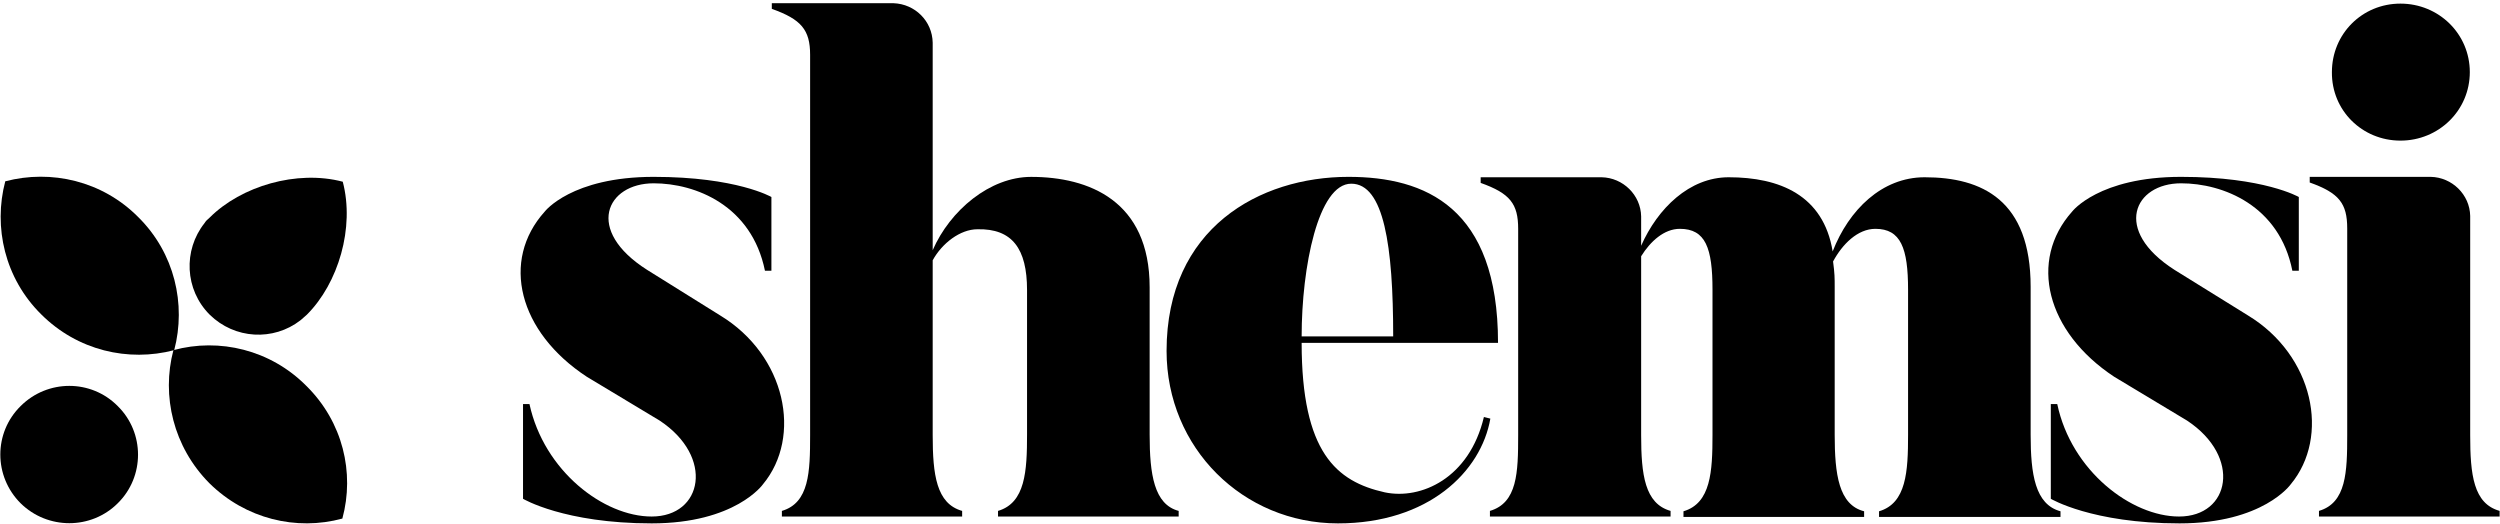 <svg width="105" height="22" viewBox="0 0 105 22" fill="none" xmlns="http://www.w3.org/2000/svg">
<g clip-path="url(#clip0_4059_54697)">
<path d="M100.819 5.906C102.428 5.906 103.732 4.637 103.732 3.029C103.732 1.422 102.428 0.152 100.819 0.152C99.21 0.152 97.94 1.422 97.94 3.029C97.923 4.637 99.21 5.906 100.819 5.906Z" fill="black"/>
<path d="M48.285 18.259V12.066C48.285 8.427 45.727 7.429 43.306 7.429C41.578 7.429 39.901 8.833 39.173 10.509V1.793C39.156 0.879 38.428 0.169 37.531 0.135H32.416V0.372C33.652 0.812 34.025 1.252 34.025 2.301V18.276C34.025 19.816 33.991 21.119 32.839 21.458V21.695H40.41V21.458C39.326 21.153 39.173 19.935 39.173 18.276V10.932C39.563 10.221 40.325 9.629 41.053 9.629C42.51 9.595 43.136 10.441 43.136 12.184V18.242C43.136 19.782 43.068 21.119 41.917 21.458V21.695H49.504V21.458C48.471 21.187 48.285 19.918 48.285 18.259Z" fill="black"/>
<path d="M30.248 13.249L27.183 11.337C24.541 9.662 25.473 7.699 27.454 7.699C29.215 7.699 31.57 8.629 32.128 11.371H32.399V8.274C32.399 8.274 30.943 7.428 27.454 7.428C23.999 7.428 22.882 8.883 22.882 8.883C21.019 10.948 21.781 13.943 24.643 15.822L27.708 17.666C30.011 19.189 29.52 21.694 27.369 21.694C25.354 21.694 22.848 19.782 22.238 16.972H21.967V20.949C21.967 20.949 23.695 21.982 27.369 21.982C30.892 21.982 32.044 20.34 32.044 20.34C33.703 18.343 33.009 14.925 30.248 13.249Z" fill="black"/>
<path d="M56.634 7.428C52.908 7.428 48.996 9.577 48.996 14.739C48.996 18.817 52.214 21.982 56.194 21.982C59.987 21.982 62.206 19.815 62.595 17.582L62.324 17.514C61.715 20.086 59.682 21 58.158 20.678C56.126 20.222 54.669 19.003 54.669 14.4H62.917C62.917 8.697 59.852 7.428 56.634 7.428ZM54.669 14.129C54.669 11.219 55.364 7.715 56.752 7.715C58.124 7.715 58.514 10.322 58.514 14.129H54.669Z" fill="black"/>
<path d="M85.287 18.259V12.048C85.287 8.41 83.255 7.445 80.834 7.445C79.038 7.445 77.65 8.816 76.972 10.559C76.583 8.19 74.737 7.445 72.603 7.445C70.96 7.445 69.622 8.748 68.928 10.322V9.087C68.911 8.19 68.166 7.462 67.268 7.445H62.188V7.682C63.424 8.122 63.763 8.562 63.763 9.611V18.276C63.763 19.85 63.729 21.119 62.577 21.458V21.695H70.164V21.458C69.08 21.153 68.928 19.934 68.928 18.276V10.762C69.317 10.136 69.893 9.611 70.554 9.611C71.638 9.611 71.925 10.424 71.925 12.167V18.259C71.925 19.799 71.858 21.136 70.706 21.474V21.712H78.293V21.474C77.226 21.204 77.057 19.918 77.057 18.259V12.048C77.057 11.676 77.057 11.49 76.989 10.982C77.379 10.255 78.022 9.611 78.767 9.611C79.834 9.611 80.139 10.424 80.139 12.167V18.259C80.139 19.799 80.071 21.136 78.92 21.474V21.712H86.541V21.474C85.474 21.187 85.287 19.918 85.287 18.259Z" fill="black"/>
<path d="M94.416 13.249L91.334 11.337C88.709 9.662 89.64 7.699 91.605 7.699C93.366 7.699 95.737 8.629 96.279 11.371H96.55V8.274C96.55 8.274 95.093 7.428 91.605 7.428C88.15 7.428 87.032 8.883 87.032 8.883C85.186 10.948 85.948 13.943 88.793 15.822L91.859 17.666C94.162 19.189 93.671 21.694 91.52 21.694C89.521 21.694 86.998 19.782 86.405 16.972H86.134V20.949C86.134 20.949 87.862 21.982 91.537 21.982C95.059 21.982 96.211 20.34 96.211 20.34C97.871 18.343 97.176 14.925 94.416 13.249Z" fill="black"/>
<path d="M103.748 18.275V9.069C103.731 8.172 102.986 7.445 102.088 7.428H97.008V7.665C98.244 8.105 98.583 8.545 98.583 9.594V18.275C98.583 19.815 98.549 21.119 97.397 21.457V21.694H104.984V21.457C103.884 21.152 103.748 19.934 103.748 18.275Z" fill="black"/>
<path d="M12.618 13.453C11.483 14.333 9.857 14.248 8.807 13.216C7.757 12.167 7.69 10.508 8.587 9.375C8.638 9.29 8.706 9.222 8.807 9.138C10.128 7.818 12.465 7.124 14.396 7.632C14.904 9.561 14.21 11.896 12.889 13.216C12.787 13.301 12.685 13.402 12.618 13.453Z" fill="black"/>
<path d="M0.865 21.136C-0.27 20.002 -0.27 18.174 0.865 17.057C1.999 15.924 3.828 15.924 4.946 17.057C6.081 18.174 6.081 20.019 4.946 21.136C3.828 22.253 1.999 22.253 0.865 21.136Z" fill="black"/>
<path d="M0.221 7.615C2.151 7.107 4.302 7.598 5.809 9.121C7.333 10.627 7.825 12.777 7.317 14.706C5.386 15.213 3.252 14.723 1.728 13.2C0.204 11.693 -0.288 9.544 0.221 7.615Z" fill="black"/>
<path d="M14.379 21.78C12.448 22.305 10.314 21.797 8.79 20.291C7.283 18.768 6.775 16.635 7.283 14.706C9.213 14.181 11.364 14.689 12.871 16.212C14.396 17.718 14.904 19.851 14.379 21.78Z" fill="black"/>
</g>
<defs>
<clipPath id="clip0_4059_54697">
<rect width="105" height="22" fill="white"/>
</clipPath>
</defs>
</svg>
